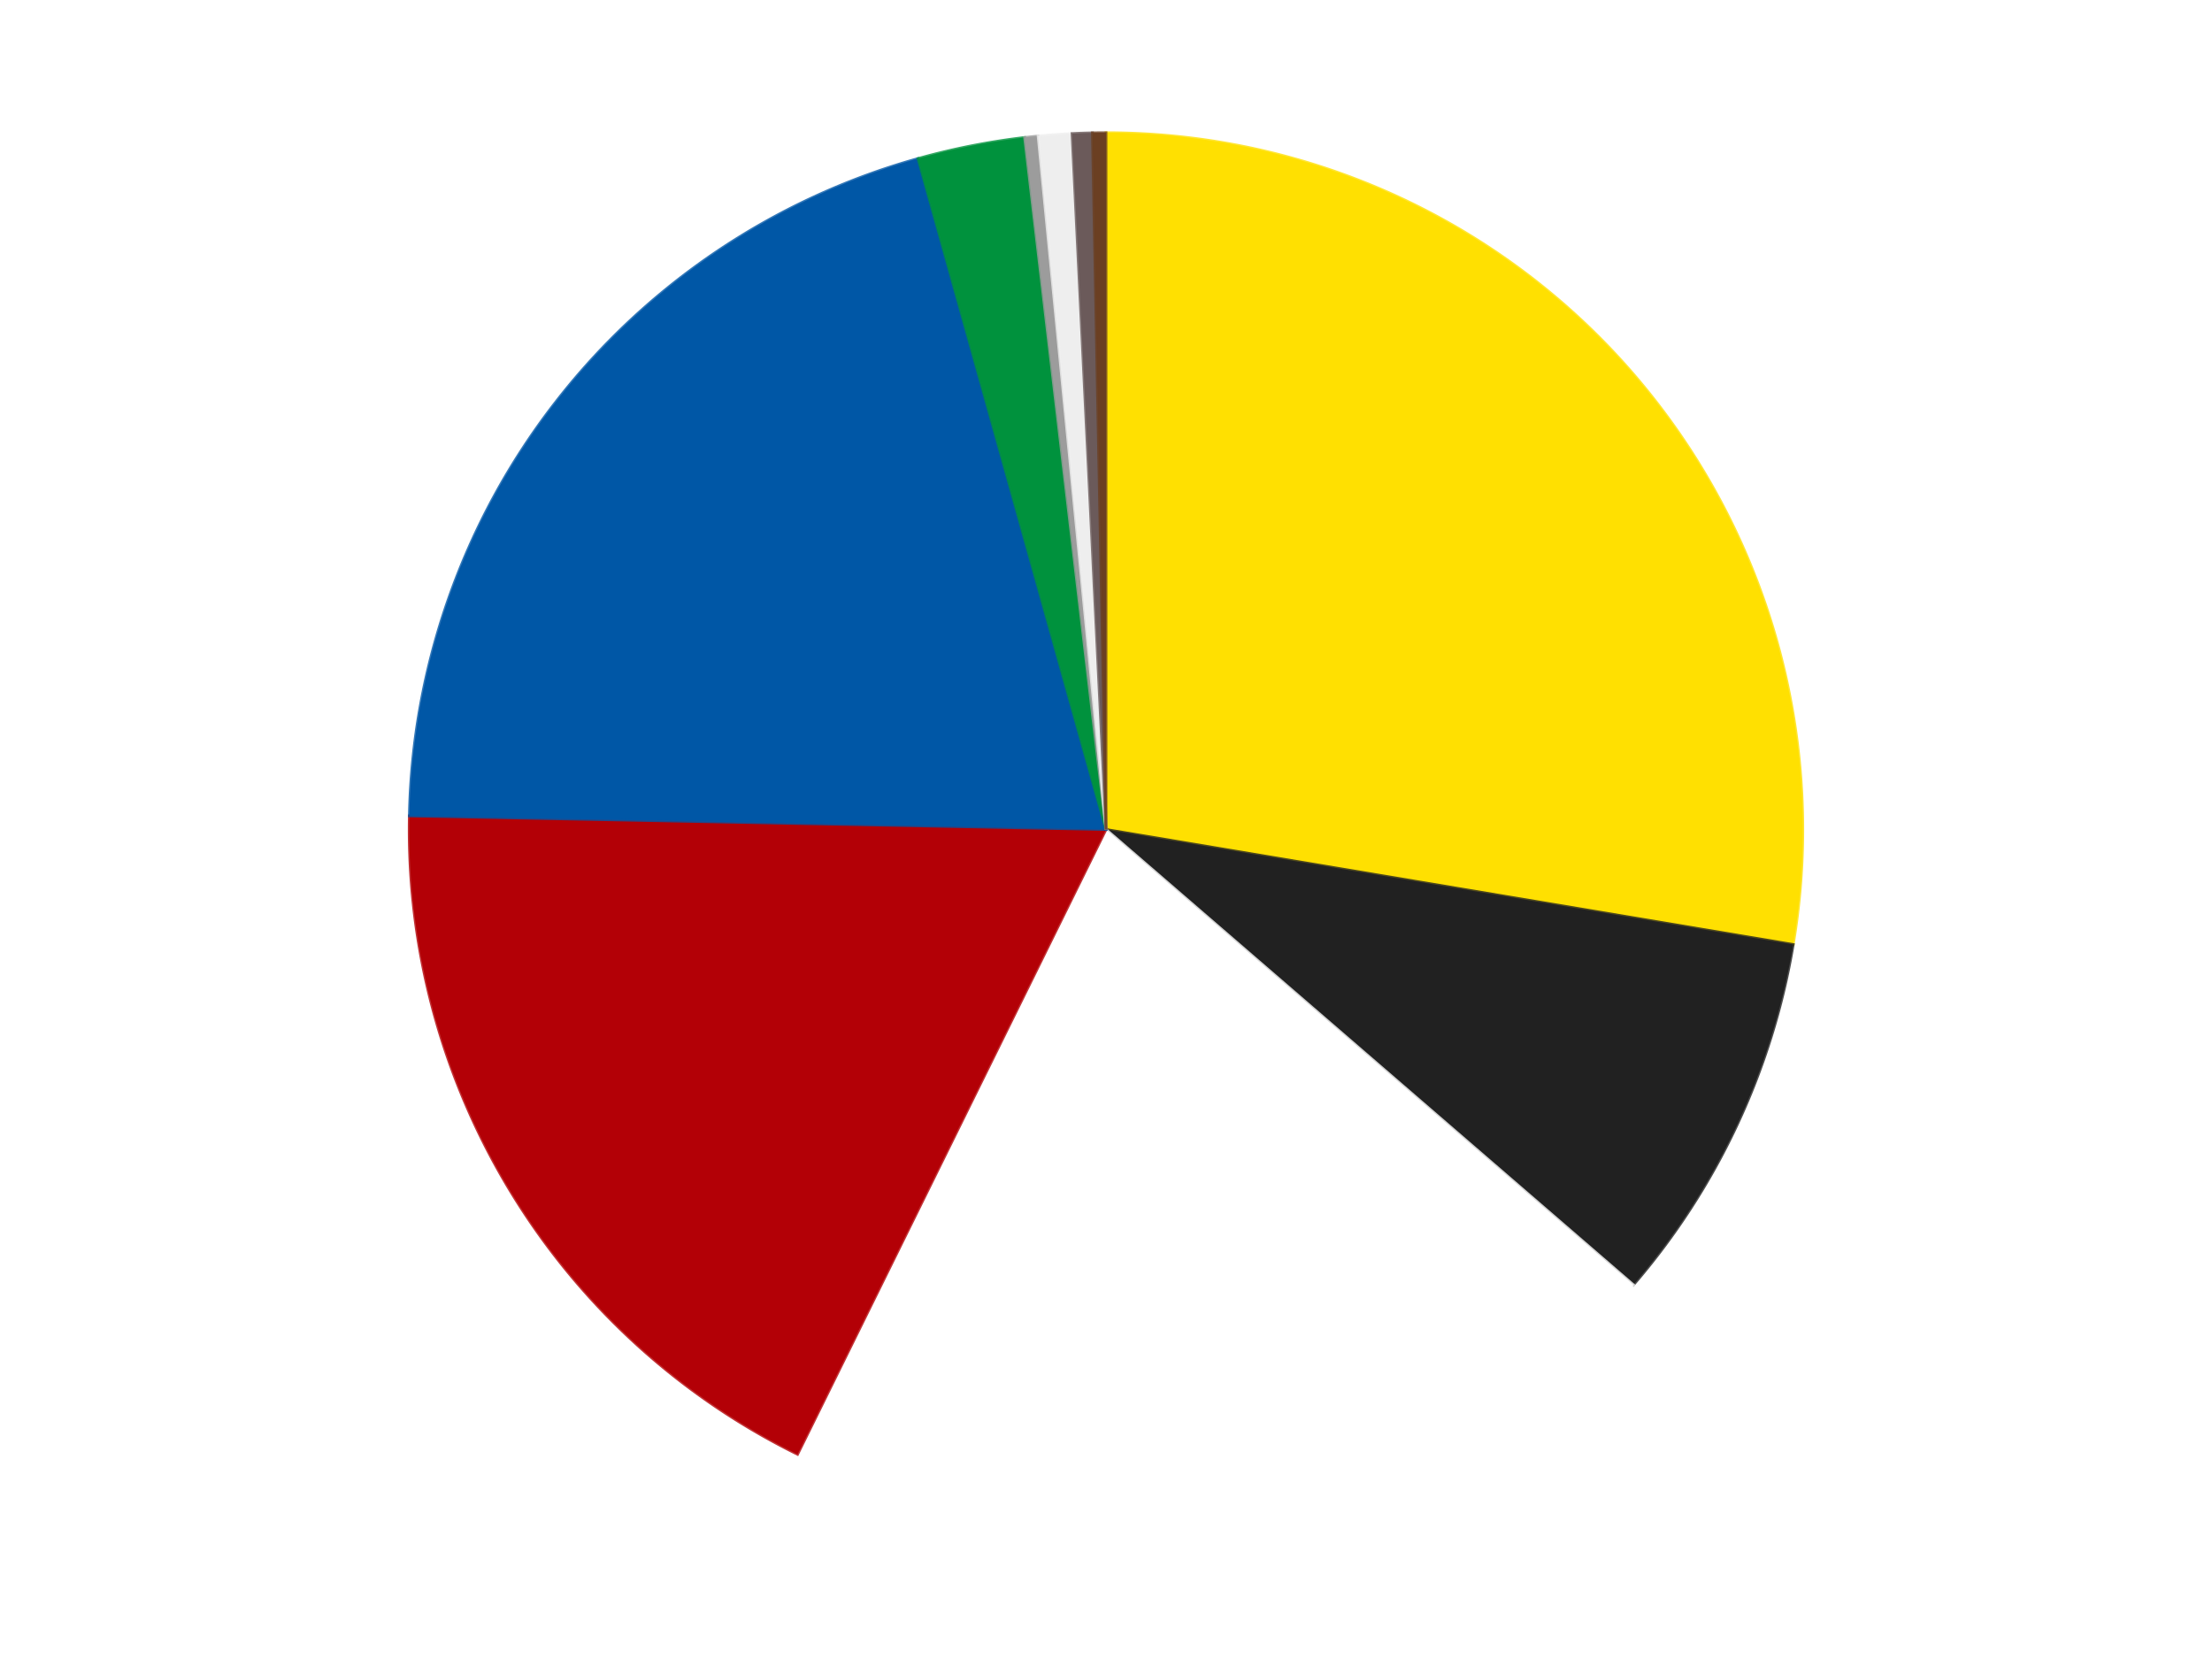 <?xml version='1.0' encoding='utf-8'?>
<svg xmlns="http://www.w3.org/2000/svg" xmlns:xlink="http://www.w3.org/1999/xlink" id="chart-303c0697-3e0c-46fe-8cbf-bddc8e138d8c" class="pygal-chart" viewBox="0 0 800 600"><!--Generated with pygal 3.0.4 (lxml) ©Kozea 2012-2016 on 2024-07-06--><!--http://pygal.org--><!--http://github.com/Kozea/pygal--><defs><style type="text/css">#chart-303c0697-3e0c-46fe-8cbf-bddc8e138d8c{-webkit-user-select:none;-webkit-font-smoothing:antialiased;font-family:Consolas,"Liberation Mono",Menlo,Courier,monospace}#chart-303c0697-3e0c-46fe-8cbf-bddc8e138d8c .title{font-family:Consolas,"Liberation Mono",Menlo,Courier,monospace;font-size:16px}#chart-303c0697-3e0c-46fe-8cbf-bddc8e138d8c .legends .legend text{font-family:Consolas,"Liberation Mono",Menlo,Courier,monospace;font-size:14px}#chart-303c0697-3e0c-46fe-8cbf-bddc8e138d8c .axis text{font-family:Consolas,"Liberation Mono",Menlo,Courier,monospace;font-size:10px}#chart-303c0697-3e0c-46fe-8cbf-bddc8e138d8c .axis text.major{font-family:Consolas,"Liberation Mono",Menlo,Courier,monospace;font-size:10px}#chart-303c0697-3e0c-46fe-8cbf-bddc8e138d8c .text-overlay text.value{font-family:Consolas,"Liberation Mono",Menlo,Courier,monospace;font-size:16px}#chart-303c0697-3e0c-46fe-8cbf-bddc8e138d8c .text-overlay text.label{font-family:Consolas,"Liberation Mono",Menlo,Courier,monospace;font-size:10px}#chart-303c0697-3e0c-46fe-8cbf-bddc8e138d8c .tooltip{font-family:Consolas,"Liberation Mono",Menlo,Courier,monospace;font-size:14px}#chart-303c0697-3e0c-46fe-8cbf-bddc8e138d8c text.no_data{font-family:Consolas,"Liberation Mono",Menlo,Courier,monospace;font-size:64px}
#chart-303c0697-3e0c-46fe-8cbf-bddc8e138d8c{background-color:transparent}#chart-303c0697-3e0c-46fe-8cbf-bddc8e138d8c path,#chart-303c0697-3e0c-46fe-8cbf-bddc8e138d8c line,#chart-303c0697-3e0c-46fe-8cbf-bddc8e138d8c rect,#chart-303c0697-3e0c-46fe-8cbf-bddc8e138d8c circle{-webkit-transition:150ms;-moz-transition:150ms;transition:150ms}#chart-303c0697-3e0c-46fe-8cbf-bddc8e138d8c .graph &gt; .background{fill:transparent}#chart-303c0697-3e0c-46fe-8cbf-bddc8e138d8c .plot &gt; .background{fill:transparent}#chart-303c0697-3e0c-46fe-8cbf-bddc8e138d8c .graph{fill:rgba(0,0,0,.87)}#chart-303c0697-3e0c-46fe-8cbf-bddc8e138d8c text.no_data{fill:rgba(0,0,0,1)}#chart-303c0697-3e0c-46fe-8cbf-bddc8e138d8c .title{fill:rgba(0,0,0,1)}#chart-303c0697-3e0c-46fe-8cbf-bddc8e138d8c .legends .legend text{fill:rgba(0,0,0,.87)}#chart-303c0697-3e0c-46fe-8cbf-bddc8e138d8c .legends .legend:hover text{fill:rgba(0,0,0,1)}#chart-303c0697-3e0c-46fe-8cbf-bddc8e138d8c .axis .line{stroke:rgba(0,0,0,1)}#chart-303c0697-3e0c-46fe-8cbf-bddc8e138d8c .axis .guide.line{stroke:rgba(0,0,0,.54)}#chart-303c0697-3e0c-46fe-8cbf-bddc8e138d8c .axis .major.line{stroke:rgba(0,0,0,.87)}#chart-303c0697-3e0c-46fe-8cbf-bddc8e138d8c .axis text.major{fill:rgba(0,0,0,1)}#chart-303c0697-3e0c-46fe-8cbf-bddc8e138d8c .axis.y .guides:hover .guide.line,#chart-303c0697-3e0c-46fe-8cbf-bddc8e138d8c .line-graph .axis.x .guides:hover .guide.line,#chart-303c0697-3e0c-46fe-8cbf-bddc8e138d8c .stackedline-graph .axis.x .guides:hover .guide.line,#chart-303c0697-3e0c-46fe-8cbf-bddc8e138d8c .xy-graph .axis.x .guides:hover .guide.line{stroke:rgba(0,0,0,1)}#chart-303c0697-3e0c-46fe-8cbf-bddc8e138d8c .axis .guides:hover text{fill:rgba(0,0,0,1)}#chart-303c0697-3e0c-46fe-8cbf-bddc8e138d8c .reactive{fill-opacity:1.0;stroke-opacity:.8;stroke-width:1}#chart-303c0697-3e0c-46fe-8cbf-bddc8e138d8c .ci{stroke:rgba(0,0,0,.87)}#chart-303c0697-3e0c-46fe-8cbf-bddc8e138d8c .reactive.active,#chart-303c0697-3e0c-46fe-8cbf-bddc8e138d8c .active .reactive{fill-opacity:0.6;stroke-opacity:.9;stroke-width:4}#chart-303c0697-3e0c-46fe-8cbf-bddc8e138d8c .ci .reactive.active{stroke-width:1.5}#chart-303c0697-3e0c-46fe-8cbf-bddc8e138d8c .series text{fill:rgba(0,0,0,1)}#chart-303c0697-3e0c-46fe-8cbf-bddc8e138d8c .tooltip rect{fill:transparent;stroke:rgba(0,0,0,1);-webkit-transition:opacity 150ms;-moz-transition:opacity 150ms;transition:opacity 150ms}#chart-303c0697-3e0c-46fe-8cbf-bddc8e138d8c .tooltip .label{fill:rgba(0,0,0,.87)}#chart-303c0697-3e0c-46fe-8cbf-bddc8e138d8c .tooltip .label{fill:rgba(0,0,0,.87)}#chart-303c0697-3e0c-46fe-8cbf-bddc8e138d8c .tooltip .legend{font-size:.8em;fill:rgba(0,0,0,.54)}#chart-303c0697-3e0c-46fe-8cbf-bddc8e138d8c .tooltip .x_label{font-size:.6em;fill:rgba(0,0,0,1)}#chart-303c0697-3e0c-46fe-8cbf-bddc8e138d8c .tooltip .xlink{font-size:.5em;text-decoration:underline}#chart-303c0697-3e0c-46fe-8cbf-bddc8e138d8c .tooltip .value{font-size:1.5em}#chart-303c0697-3e0c-46fe-8cbf-bddc8e138d8c .bound{font-size:.5em}#chart-303c0697-3e0c-46fe-8cbf-bddc8e138d8c .max-value{font-size:.75em;fill:rgba(0,0,0,.54)}#chart-303c0697-3e0c-46fe-8cbf-bddc8e138d8c .map-element{fill:transparent;stroke:rgba(0,0,0,.54) !important}#chart-303c0697-3e0c-46fe-8cbf-bddc8e138d8c .map-element .reactive{fill-opacity:inherit;stroke-opacity:inherit}#chart-303c0697-3e0c-46fe-8cbf-bddc8e138d8c .color-0,#chart-303c0697-3e0c-46fe-8cbf-bddc8e138d8c .color-0 a:visited{stroke:#F44336;fill:#F44336}#chart-303c0697-3e0c-46fe-8cbf-bddc8e138d8c .color-1,#chart-303c0697-3e0c-46fe-8cbf-bddc8e138d8c .color-1 a:visited{stroke:#3F51B5;fill:#3F51B5}#chart-303c0697-3e0c-46fe-8cbf-bddc8e138d8c .color-2,#chart-303c0697-3e0c-46fe-8cbf-bddc8e138d8c .color-2 a:visited{stroke:#009688;fill:#009688}#chart-303c0697-3e0c-46fe-8cbf-bddc8e138d8c .color-3,#chart-303c0697-3e0c-46fe-8cbf-bddc8e138d8c .color-3 a:visited{stroke:#FFC107;fill:#FFC107}#chart-303c0697-3e0c-46fe-8cbf-bddc8e138d8c .color-4,#chart-303c0697-3e0c-46fe-8cbf-bddc8e138d8c .color-4 a:visited{stroke:#FF5722;fill:#FF5722}#chart-303c0697-3e0c-46fe-8cbf-bddc8e138d8c .color-5,#chart-303c0697-3e0c-46fe-8cbf-bddc8e138d8c .color-5 a:visited{stroke:#9C27B0;fill:#9C27B0}#chart-303c0697-3e0c-46fe-8cbf-bddc8e138d8c .color-6,#chart-303c0697-3e0c-46fe-8cbf-bddc8e138d8c .color-6 a:visited{stroke:#03A9F4;fill:#03A9F4}#chart-303c0697-3e0c-46fe-8cbf-bddc8e138d8c .color-7,#chart-303c0697-3e0c-46fe-8cbf-bddc8e138d8c .color-7 a:visited{stroke:#8BC34A;fill:#8BC34A}#chart-303c0697-3e0c-46fe-8cbf-bddc8e138d8c .color-8,#chart-303c0697-3e0c-46fe-8cbf-bddc8e138d8c .color-8 a:visited{stroke:#FF9800;fill:#FF9800}#chart-303c0697-3e0c-46fe-8cbf-bddc8e138d8c .color-9,#chart-303c0697-3e0c-46fe-8cbf-bddc8e138d8c .color-9 a:visited{stroke:#E91E63;fill:#E91E63}#chart-303c0697-3e0c-46fe-8cbf-bddc8e138d8c .text-overlay .color-0 text{fill:black}#chart-303c0697-3e0c-46fe-8cbf-bddc8e138d8c .text-overlay .color-1 text{fill:black}#chart-303c0697-3e0c-46fe-8cbf-bddc8e138d8c .text-overlay .color-2 text{fill:black}#chart-303c0697-3e0c-46fe-8cbf-bddc8e138d8c .text-overlay .color-3 text{fill:black}#chart-303c0697-3e0c-46fe-8cbf-bddc8e138d8c .text-overlay .color-4 text{fill:black}#chart-303c0697-3e0c-46fe-8cbf-bddc8e138d8c .text-overlay .color-5 text{fill:black}#chart-303c0697-3e0c-46fe-8cbf-bddc8e138d8c .text-overlay .color-6 text{fill:black}#chart-303c0697-3e0c-46fe-8cbf-bddc8e138d8c .text-overlay .color-7 text{fill:black}#chart-303c0697-3e0c-46fe-8cbf-bddc8e138d8c .text-overlay .color-8 text{fill:black}#chart-303c0697-3e0c-46fe-8cbf-bddc8e138d8c .text-overlay .color-9 text{fill:black}
#chart-303c0697-3e0c-46fe-8cbf-bddc8e138d8c text.no_data{text-anchor:middle}#chart-303c0697-3e0c-46fe-8cbf-bddc8e138d8c .guide.line{fill:none}#chart-303c0697-3e0c-46fe-8cbf-bddc8e138d8c .centered{text-anchor:middle}#chart-303c0697-3e0c-46fe-8cbf-bddc8e138d8c .title{text-anchor:middle}#chart-303c0697-3e0c-46fe-8cbf-bddc8e138d8c .legends .legend text{fill-opacity:1}#chart-303c0697-3e0c-46fe-8cbf-bddc8e138d8c .axis.x text{text-anchor:middle}#chart-303c0697-3e0c-46fe-8cbf-bddc8e138d8c .axis.x:not(.web) text[transform]{text-anchor:start}#chart-303c0697-3e0c-46fe-8cbf-bddc8e138d8c .axis.x:not(.web) text[transform].backwards{text-anchor:end}#chart-303c0697-3e0c-46fe-8cbf-bddc8e138d8c .axis.y text{text-anchor:end}#chart-303c0697-3e0c-46fe-8cbf-bddc8e138d8c .axis.y text[transform].backwards{text-anchor:start}#chart-303c0697-3e0c-46fe-8cbf-bddc8e138d8c .axis.y2 text{text-anchor:start}#chart-303c0697-3e0c-46fe-8cbf-bddc8e138d8c .axis.y2 text[transform].backwards{text-anchor:end}#chart-303c0697-3e0c-46fe-8cbf-bddc8e138d8c .axis .guide.line{stroke-dasharray:4,4;stroke:black}#chart-303c0697-3e0c-46fe-8cbf-bddc8e138d8c .axis .major.guide.line{stroke-dasharray:6,6;stroke:black}#chart-303c0697-3e0c-46fe-8cbf-bddc8e138d8c .horizontal .axis.y .guide.line,#chart-303c0697-3e0c-46fe-8cbf-bddc8e138d8c .horizontal .axis.y2 .guide.line,#chart-303c0697-3e0c-46fe-8cbf-bddc8e138d8c .vertical .axis.x .guide.line{opacity:0}#chart-303c0697-3e0c-46fe-8cbf-bddc8e138d8c .horizontal .axis.always_show .guide.line,#chart-303c0697-3e0c-46fe-8cbf-bddc8e138d8c .vertical .axis.always_show .guide.line{opacity:1 !important}#chart-303c0697-3e0c-46fe-8cbf-bddc8e138d8c .axis.y .guides:hover .guide.line,#chart-303c0697-3e0c-46fe-8cbf-bddc8e138d8c .axis.y2 .guides:hover .guide.line,#chart-303c0697-3e0c-46fe-8cbf-bddc8e138d8c .axis.x .guides:hover .guide.line{opacity:1}#chart-303c0697-3e0c-46fe-8cbf-bddc8e138d8c .axis .guides:hover text{opacity:1}#chart-303c0697-3e0c-46fe-8cbf-bddc8e138d8c .nofill{fill:none}#chart-303c0697-3e0c-46fe-8cbf-bddc8e138d8c .subtle-fill{fill-opacity:.2}#chart-303c0697-3e0c-46fe-8cbf-bddc8e138d8c .dot{stroke-width:1px;fill-opacity:1;stroke-opacity:1}#chart-303c0697-3e0c-46fe-8cbf-bddc8e138d8c .dot.active{stroke-width:5px}#chart-303c0697-3e0c-46fe-8cbf-bddc8e138d8c .dot.negative{fill:transparent}#chart-303c0697-3e0c-46fe-8cbf-bddc8e138d8c text,#chart-303c0697-3e0c-46fe-8cbf-bddc8e138d8c tspan{stroke:none !important}#chart-303c0697-3e0c-46fe-8cbf-bddc8e138d8c .series text.active{opacity:1}#chart-303c0697-3e0c-46fe-8cbf-bddc8e138d8c .tooltip rect{fill-opacity:.95;stroke-width:.5}#chart-303c0697-3e0c-46fe-8cbf-bddc8e138d8c .tooltip text{fill-opacity:1}#chart-303c0697-3e0c-46fe-8cbf-bddc8e138d8c .showable{visibility:hidden}#chart-303c0697-3e0c-46fe-8cbf-bddc8e138d8c .showable.shown{visibility:visible}#chart-303c0697-3e0c-46fe-8cbf-bddc8e138d8c .gauge-background{fill:rgba(229,229,229,1);stroke:none}#chart-303c0697-3e0c-46fe-8cbf-bddc8e138d8c .bg-lines{stroke:transparent;stroke-width:2px}</style><script type="text/javascript">window.pygal = window.pygal || {};window.pygal.config = window.pygal.config || {};window.pygal.config['303c0697-3e0c-46fe-8cbf-bddc8e138d8c'] = {"allow_interruptions": false, "box_mode": "extremes", "classes": ["pygal-chart"], "css": ["file://style.css", "file://graph.css"], "defs": [], "disable_xml_declaration": false, "dots_size": 2.5, "dynamic_print_values": false, "explicit_size": false, "fill": false, "force_uri_protocol": "https", "formatter": null, "half_pie": false, "height": 600, "include_x_axis": false, "inner_radius": 0, "interpolate": null, "interpolation_parameters": {}, "interpolation_precision": 250, "inverse_y_axis": false, "js": ["//kozea.github.io/pygal.js/2.0.x/pygal-tooltips.min.js"], "legend_at_bottom": false, "legend_at_bottom_columns": null, "legend_box_size": 12, "logarithmic": false, "margin": 20, "margin_bottom": null, "margin_left": null, "margin_right": null, "margin_top": null, "max_scale": 16, "min_scale": 4, "missing_value_fill_truncation": "x", "no_data_text": "No data", "no_prefix": false, "order_min": null, "pretty_print": false, "print_labels": false, "print_values": false, "print_values_position": "center", "print_zeroes": true, "range": null, "rounded_bars": null, "secondary_range": null, "show_dots": true, "show_legend": false, "show_minor_x_labels": true, "show_minor_y_labels": true, "show_only_major_dots": false, "show_x_guides": false, "show_x_labels": true, "show_y_guides": true, "show_y_labels": true, "spacing": 10, "stack_from_top": false, "strict": false, "stroke": true, "stroke_style": null, "style": {"background": "transparent", "ci_colors": [], "colors": ["#F44336", "#3F51B5", "#009688", "#FFC107", "#FF5722", "#9C27B0", "#03A9F4", "#8BC34A", "#FF9800", "#E91E63", "#2196F3", "#4CAF50", "#FFEB3B", "#673AB7", "#00BCD4", "#CDDC39", "#9E9E9E", "#607D8B"], "dot_opacity": "1", "font_family": "Consolas, \"Liberation Mono\", Menlo, Courier, monospace", "foreground": "rgba(0, 0, 0, .87)", "foreground_strong": "rgba(0, 0, 0, 1)", "foreground_subtle": "rgba(0, 0, 0, .54)", "guide_stroke_color": "black", "guide_stroke_dasharray": "4,4", "label_font_family": "Consolas, \"Liberation Mono\", Menlo, Courier, monospace", "label_font_size": 10, "legend_font_family": "Consolas, \"Liberation Mono\", Menlo, Courier, monospace", "legend_font_size": 14, "major_guide_stroke_color": "black", "major_guide_stroke_dasharray": "6,6", "major_label_font_family": "Consolas, \"Liberation Mono\", Menlo, Courier, monospace", "major_label_font_size": 10, "no_data_font_family": "Consolas, \"Liberation Mono\", Menlo, Courier, monospace", "no_data_font_size": 64, "opacity": "1.0", "opacity_hover": "0.6", "plot_background": "transparent", "stroke_opacity": ".8", "stroke_opacity_hover": ".9", "stroke_width": "1", "stroke_width_hover": "4", "title_font_family": "Consolas, \"Liberation Mono\", Menlo, Courier, monospace", "title_font_size": 16, "tooltip_font_family": "Consolas, \"Liberation Mono\", Menlo, Courier, monospace", "tooltip_font_size": 14, "transition": "150ms", "value_background": "rgba(229, 229, 229, 1)", "value_colors": [], "value_font_family": "Consolas, \"Liberation Mono\", Menlo, Courier, monospace", "value_font_size": 16, "value_label_font_family": "Consolas, \"Liberation Mono\", Menlo, Courier, monospace", "value_label_font_size": 10}, "title": null, "tooltip_border_radius": 0, "tooltip_fancy_mode": true, "truncate_label": null, "truncate_legend": null, "width": 800, "x_label_rotation": 0, "x_labels": null, "x_labels_major": null, "x_labels_major_count": null, "x_labels_major_every": null, "x_title": null, "xrange": null, "y_label_rotation": 0, "y_labels": null, "y_labels_major": null, "y_labels_major_count": null, "y_labels_major_every": null, "y_title": null, "zero": 0, "legends": ["Yellow", "Black", "White", "Red", "Blue", "Green", "Light Gray", "Trans-Clear", "Dark Gray", "Brown"]}</script><script type="text/javascript" xlink:href="https://kozea.github.io/pygal.js/2.0.x/pygal-tooltips.min.js"/></defs><title>Pygal</title><g class="graph pie-graph vertical"><rect x="0" y="0" width="800" height="600" class="background"/><g transform="translate(20, 20)" class="plot"><rect x="0" y="0" width="760" height="560" class="background"/><g class="series serie-0 color-0"><g class="slices"><g class="slice" style="fill: #FFE001; stroke: #FFE001"><path d="M380 28 A252 252 0 0 1 628.542 321.605 L380 280 A0 0 0 0 0 380 280 z" class="slice reactive tooltip-trigger"/><desc class="value">178</desc><desc class="x centered">476.16949752505093</desc><desc class="y centered">198.59098486175367</desc></g></g></g><g class="series serie-1 color-1"><g class="slices"><g class="slice" style="fill: #212121; stroke: #212121"><path d="M628.542 321.605 A252 252 0 0 1 570.741 444.687 L380 280 A0 0 0 0 0 380 280 z" class="slice reactive tooltip-trigger"/><desc class="value">56</desc><desc class="x centered">494.05004736013905</desc><desc class="y centered">333.5591887275194</desc></g></g></g><g class="series serie-2 color-2"><g class="slices"><g class="slice" style="fill: #FFFFFF; stroke: #FFFFFF"><path d="M570.741 444.687 A252 252 0 0 1 268.451 505.967 L380 280 A0 0 0 0 0 380 280 z" class="slice reactive tooltip-trigger"/><desc class="value">135</desc><desc class="x centered">405.0333517351169</desc><desc class="y centered">403.48818283911186</desc></g></g></g><g class="series serie-3 color-3"><g class="slices"><g class="slice" style="fill: #B30006; stroke: #B30006"><path d="M268.451 505.967 A252 252 0 0 1 128.048 275.083 L380 280 A0 0 0 0 0 380 280 z" class="slice reactive tooltip-trigger"/><desc class="value">116</desc><desc class="x centered">272.3431550271424</desc><desc class="y centered">345.46757770446465</desc></g></g></g><g class="series serie-4 color-4"><g class="slices"><g class="slice" style="fill: #0057A6; stroke: #0057A6"><path d="M128.048 275.083 A252 252 0 0 1 312.011 37.345 L380 280 A0 0 0 0 0 380 280 z" class="slice reactive tooltip-trigger"/><desc class="value">131</desc><desc class="x centered">280.3501217113205</desc><desc class="y centered">202.8903264366178</desc></g></g></g><g class="series serie-5 color-5"><g class="slices"><g class="slice" style="fill: #00923D; stroke: #00923D"><path d="M312.011 37.345 A252 252 0 0 1 350.564 29.725 L380 280 A0 0 0 0 0 380 280 z" class="slice reactive tooltip-trigger"/><desc class="value">16</desc><desc class="x centered">355.56934989984376</desc><desc class="y centered">156.3911680514546</desc></g></g></g><g class="series serie-6 color-6"><g class="slices"><g class="slice" style="fill: #9C9C9C; stroke: #9C9C9C"><path d="M350.564 29.725 A252 252 0 0 1 355.453 29.198 L380 280 A0 0 0 0 0 380 280 z" class="slice reactive tooltip-trigger"/><desc class="value">2</desc><desc class="x centered">366.5034360314508</desc><desc class="y centered">154.72493160631336</desc></g></g></g><g class="series serie-7 color-7"><g class="slices"><g class="slice" style="fill: #EEEEEE; stroke: #EEEEEE"><path d="M355.453 29.198 A252 252 0 0 1 367.712 28.3 L380 280 A0 0 0 0 0 380 280 z" class="slice reactive tooltip-trigger"/><desc class="value">5</desc><desc class="x centered">370.7883341399616</desc><desc class="y centered">154.3371764916807</desc></g></g></g><g class="series serie-8 color-8"><g class="slices"><g class="slice" style="fill: #6B5A5A; stroke: #6B5A5A"><path d="M367.712 28.3 A252 252 0 0 1 375.083 28.048 L380 280 A0 0 0 0 0 380 280 z" class="slice reactive tooltip-trigger"/><desc class="value">3</desc><desc class="x centered">375.69822011656805</desc><desc class="y centered">154.07345518186207</desc></g></g></g><g class="series serie-9 color-9"><g class="slices"><g class="slice" style="fill: #6B3F22; stroke: #6B3F22"><path d="M375.083 28.048 A252 252 0 0 1 380 28 L380 280 A0 0 0 0 0 380 280 z" class="slice reactive tooltip-trigger"/><desc class="value">2</desc><desc class="x centered">378.77070063845343</desc><desc class="y centered">154.00599687651913</desc></g></g></g></g><g class="titles"/><g transform="translate(20, 20)" class="plot overlay"><g class="series serie-0 color-0"/><g class="series serie-1 color-1"/><g class="series serie-2 color-2"/><g class="series serie-3 color-3"/><g class="series serie-4 color-4"/><g class="series serie-5 color-5"/><g class="series serie-6 color-6"/><g class="series serie-7 color-7"/><g class="series serie-8 color-8"/><g class="series serie-9 color-9"/></g><g transform="translate(20, 20)" class="plot text-overlay"><g class="series serie-0 color-0"/><g class="series serie-1 color-1"/><g class="series serie-2 color-2"/><g class="series serie-3 color-3"/><g class="series serie-4 color-4"/><g class="series serie-5 color-5"/><g class="series serie-6 color-6"/><g class="series serie-7 color-7"/><g class="series serie-8 color-8"/><g class="series serie-9 color-9"/></g><g transform="translate(20, 20)" class="plot tooltip-overlay"><g transform="translate(0 0)" style="opacity: 0" class="tooltip"><rect rx="0" ry="0" width="0" height="0" class="tooltip-box"/><g class="text"/></g></g></g></svg>